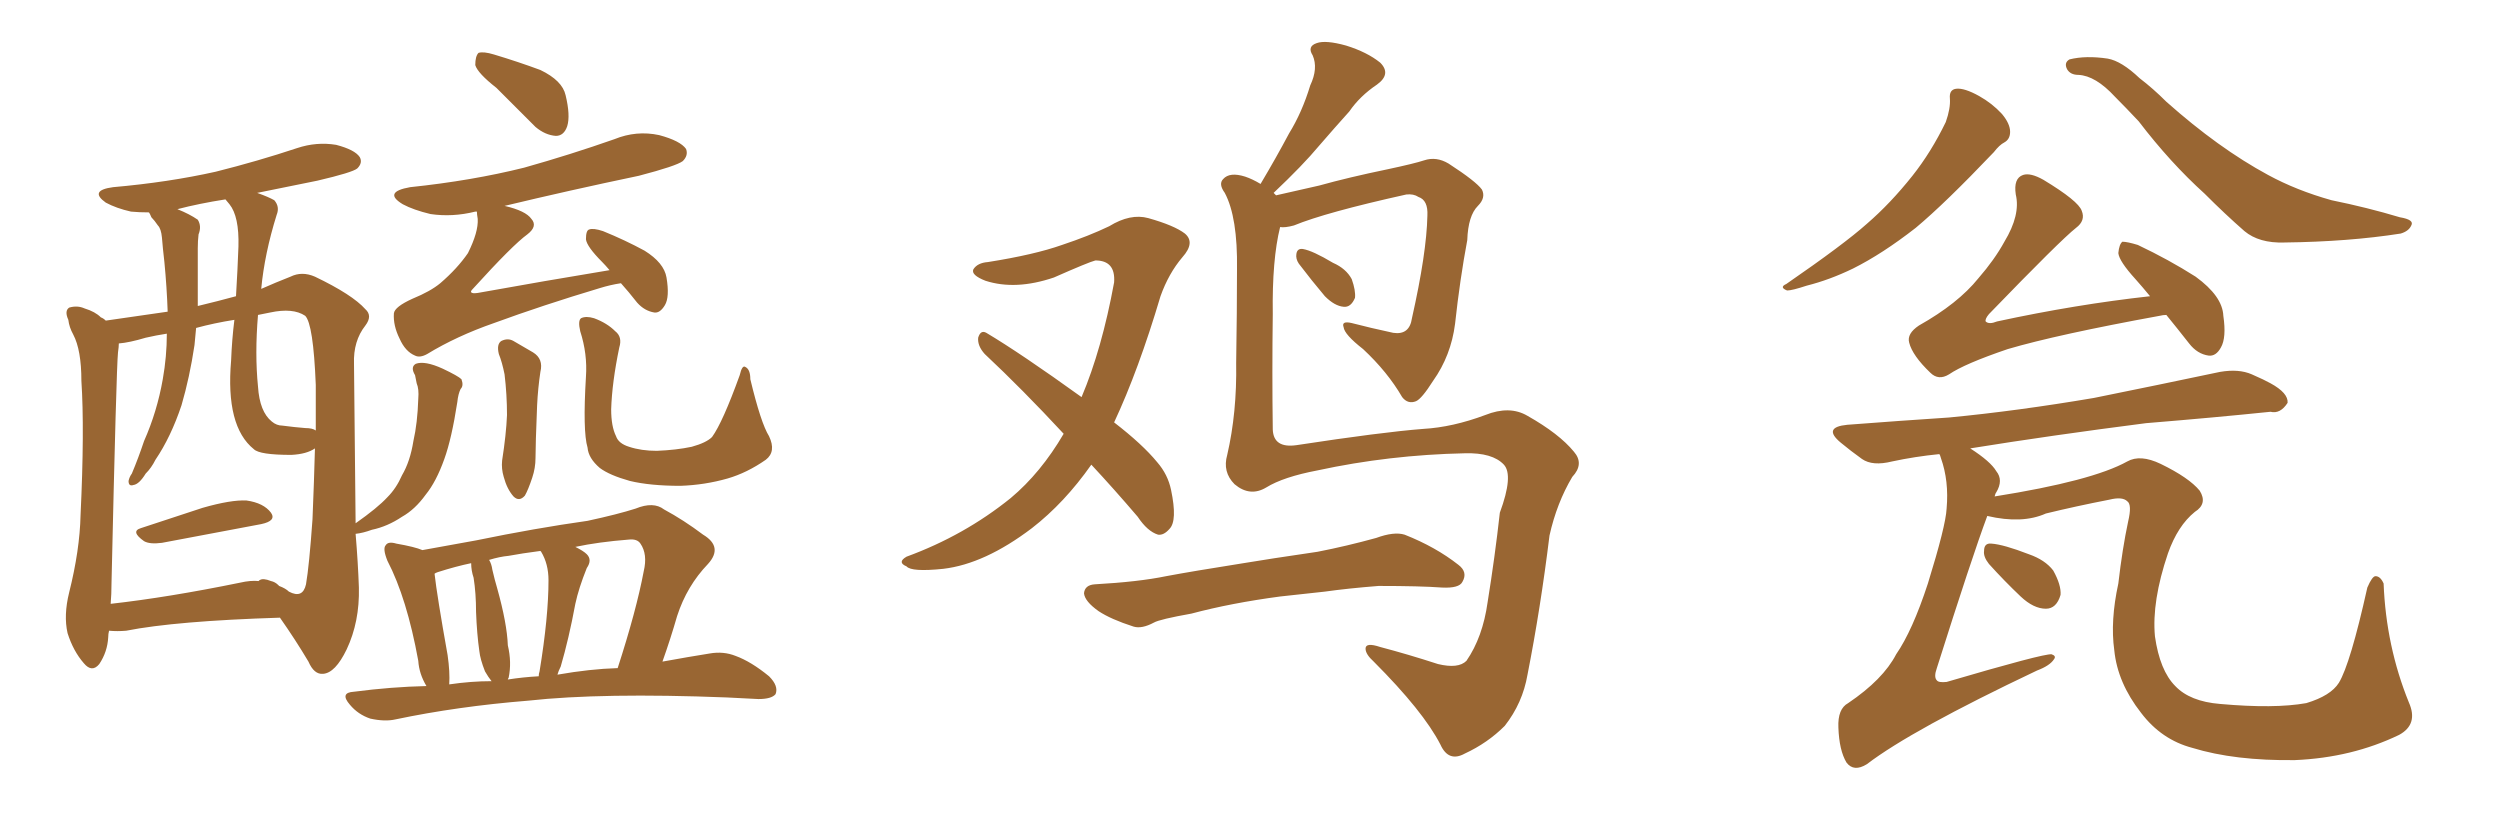 <svg xmlns="http://www.w3.org/2000/svg" xmlns:xlink="http://www.w3.org/1999/xlink" width="450" height="150"><path fill="#996633" padding="10" d="M25.34 95.07L25.34 95.07Q30.62 93.31 36.47 91.41L36.47 91.41Q41.60 89.94 44.38 90.09L44.38 90.09Q47.46 90.53 48.78 92.29L48.78 92.29Q49.80 93.75 47.02 94.34L47.02 94.34Q39.40 95.80 29.15 97.71L29.15 97.71Q26.95 98.00 25.93 97.41L25.93 97.41Q23.44 95.65 25.34 95.07ZM89.36 15.82L89.36 15.82Q85.99 13.18 85.55 11.72L85.55 11.72Q85.55 10.11 86.13 9.52L86.13 9.52Q87.01 9.23 88.92 9.81L88.92 9.81Q93.31 11.13 97.27 12.60L97.27 12.60Q101.22 14.50 101.81 17.14L101.81 17.14Q102.69 20.80 102.10 22.71L102.10 22.71Q101.51 24.46 100.05 24.46L100.05 24.46Q98.14 24.32 96.39 22.85L96.39 22.85Q92.58 19.04 89.36 15.82ZM111.77 50.98L111.77 50.98Q109.86 51.27 107.96 51.86L107.96 51.86Q97.71 54.93 88.92 58.15L88.92 58.15Q82.18 60.50 76.90 63.72L76.90 63.72Q75.59 64.45 74.71 64.01L74.71 64.01Q72.95 63.28 71.92 60.94L71.92 60.94Q70.75 58.59 70.90 56.40L70.90 56.40Q71.04 55.22 74.27 53.76L74.27 53.76Q77.49 52.44 79.25 50.98L79.25 50.98Q82.32 48.34 84.23 45.56L84.23 45.56Q86.13 41.75 85.99 39.40L85.99 39.40Q85.84 38.53 85.84 38.09L85.84 38.09Q85.55 38.09 85.55 38.09L85.55 38.09Q81.45 39.11 77.49 38.53L77.49 38.53Q74.41 37.79 72.51 36.77L72.51 36.77Q68.85 34.57 73.83 33.69L73.83 33.69Q84.96 32.52 94.34 30.18L94.34 30.18Q102.69 27.83 110.60 25.05L110.60 25.05Q114.55 23.44 118.65 24.32L118.65 24.32Q122.46 25.34 123.49 26.81L123.49 26.81Q123.93 27.98 122.90 29.00L122.90 29.00Q121.73 29.88 114.99 31.64L114.99 31.64Q102.39 34.28 90.82 37.06L90.82 37.06Q94.63 37.94 95.65 39.40L95.65 39.40Q96.83 40.72 94.92 42.19L94.92 42.19Q92.29 44.09 85.11 52.00L85.11 52.00Q84.67 52.44 84.81 52.59L84.81 52.59Q84.96 52.88 85.99 52.73L85.99 52.73Q98.14 50.54 109.72 48.63L109.72 48.63Q108.98 47.75 108.40 47.17L108.40 47.17Q105.62 44.38 105.47 43.07L105.47 43.07Q105.47 41.46 106.05 41.31L106.05 41.31Q106.79 41.02 108.54 41.60L108.54 41.60Q112.50 43.21 116.02 45.12L116.02 45.12Q119.53 47.31 119.97 49.95L119.97 49.95Q120.56 53.47 119.68 54.93L119.68 54.93Q118.80 56.40 117.77 56.25L117.77 56.25Q116.02 55.96 114.70 54.49L114.70 54.49Q113.09 52.44 111.77 50.98ZM64.01 96.09L64.01 96.09Q64.45 101.37 64.60 105.76L64.60 105.76Q64.75 111.91 62.40 116.89L62.40 116.89Q60.35 121.14 58.15 121.29L58.15 121.29Q56.54 121.44 55.52 119.09L55.52 119.09Q53.17 115.14 50.39 111.18L50.39 111.18Q31.64 111.77 22.71 113.53L22.71 113.53Q21.09 113.67 19.63 113.53L19.63 113.53Q19.48 114.11 19.48 114.70L19.48 114.70Q19.34 117.33 17.87 119.53L17.87 119.53Q16.55 121.14 15.09 119.38L15.09 119.38Q13.18 117.19 12.16 113.96L12.16 113.96Q11.43 110.74 12.45 106.64L12.45 106.64Q14.36 99.02 14.50 92.72L14.50 92.72Q15.23 77.34 14.65 68.55L14.65 68.55Q14.65 62.99 13.18 60.21L13.18 60.21Q12.45 58.89 12.30 57.57L12.30 57.57Q11.57 55.96 12.45 55.37L12.45 55.37Q13.92 54.93 15.23 55.52L15.23 55.52Q17.14 56.10 18.16 57.13L18.16 57.13Q18.60 57.28 19.04 57.71L19.04 57.71Q23.14 57.13 30.18 56.10L30.18 56.10Q30.03 51.71 29.59 47.17L29.59 47.17Q29.30 44.68 29.15 42.77L29.15 42.77Q29.00 41.16 28.42 40.58L28.42 40.58Q27.83 39.70 27.25 39.11L27.25 39.11Q26.95 38.38 26.81 38.23L26.81 38.23Q25.05 38.23 23.58 38.09L23.58 38.09Q20.95 37.50 19.04 36.47L19.04 36.47Q15.97 34.28 20.36 33.69L20.36 33.69Q30.32 32.81 38.82 30.91L38.82 30.91Q46.44 29.00 53.47 26.66L53.47 26.66Q56.98 25.49 60.50 26.07L60.50 26.07Q63.87 26.95 64.75 28.27L64.75 28.27Q65.33 29.30 64.31 30.32L64.31 30.32Q63.43 31.05 57.13 32.52L57.13 32.52Q51.27 33.69 46.29 34.72L46.29 34.72Q48.34 35.45 49.37 36.04L49.37 36.04Q50.39 37.21 49.80 38.67L49.80 38.67Q47.61 45.70 47.02 52.00L47.02 52.00Q49.66 50.83 52.29 49.80L52.29 49.80Q54.35 48.78 56.69 49.80L56.69 49.80Q63.43 53.03 65.77 55.66L65.77 55.66Q67.09 56.84 65.77 58.59L65.77 58.59Q63.57 61.38 63.72 65.48L63.72 65.48Q63.87 82.18 64.01 94.19L64.01 94.19Q67.97 91.41 69.73 89.50L69.73 89.50Q71.34 87.89 72.36 85.55L72.36 85.55Q73.83 83.06 74.41 79.39L74.41 79.39Q75.15 76.17 75.29 71.78L75.29 71.78Q75.44 70.02 75 68.99L75 68.99Q74.85 68.12 74.71 67.53L74.71 67.53Q73.83 66.06 74.85 65.48L74.85 65.48Q76.46 64.89 79.69 66.36L79.69 66.36Q82.47 67.68 83.06 68.26L83.06 68.26Q83.50 69.43 82.91 70.02L82.91 70.02Q82.47 70.90 82.32 72.36L82.32 72.36Q81.30 78.96 79.98 82.62L79.98 82.62Q78.52 86.72 76.61 89.06L76.61 89.06Q74.71 91.70 72.36 93.02L72.36 93.02Q69.73 94.78 66.94 95.36L66.94 95.36Q65.33 95.95 64.01 96.09ZM43.21 104.88L43.21 104.88Q45.12 104.44 46.58 104.59L46.58 104.59Q46.58 104.44 46.73 104.44L46.73 104.44Q47.31 104.00 48.78 104.59L48.78 104.59Q49.51 104.74 50.10 105.32L50.10 105.32Q50.10 105.32 50.24 105.47L50.24 105.47Q51.42 105.91 52.00 106.49L52.00 106.49Q54.49 107.81 55.08 105.18L55.08 105.18Q55.66 101.81 56.25 93.46L56.25 93.46Q56.54 86.43 56.69 80.71L56.69 80.71Q55.22 81.74 52.44 81.88L52.44 81.88Q46.73 81.88 45.70 80.86L45.70 80.86Q40.58 76.76 41.60 64.89L41.60 64.89Q41.75 61.08 42.19 57.57L42.19 57.57Q38.53 58.15 35.30 59.03L35.30 59.03Q35.16 60.64 35.01 62.11L35.01 62.11Q34.13 67.97 32.67 72.95L32.67 72.95Q30.76 78.66 27.98 82.76L27.98 82.76Q27.25 84.23 26.22 85.25L26.22 85.25Q25.05 87.16 24.02 87.30L24.02 87.30Q23.14 87.60 23.14 86.57L23.14 86.57Q23.29 85.84 23.73 85.25L23.73 85.25Q24.90 82.47 25.93 79.39L25.93 79.39Q28.27 74.12 29.30 68.26L29.30 68.26Q30.03 64.16 30.03 60.06L30.03 60.06Q28.13 60.35 26.22 60.79L26.22 60.79Q23.29 61.67 21.39 61.82L21.39 61.82Q21.39 62.40 21.24 63.43L21.24 63.43Q20.95 66.21 20.07 105.03L20.07 105.03Q20.07 106.93 19.92 108.69L19.92 108.69Q30.32 107.52 43.21 104.88ZM54.93 77.05L54.93 77.05Q56.25 77.05 56.84 77.49L56.84 77.49Q56.84 72.95 56.84 69.29L56.84 69.29Q56.40 58.30 54.93 56.84L54.93 56.84Q52.73 55.37 48.63 56.25L48.63 56.25Q47.31 56.54 46.44 56.69L46.44 56.69Q45.85 63.72 46.44 69.58L46.44 69.58Q46.73 74.12 48.93 75.88L48.93 75.88Q49.80 76.61 50.83 76.61L50.83 76.61Q53.03 76.90 54.93 77.05ZM42.48 53.32L42.48 53.32Q42.77 48.49 42.92 44.38L42.92 44.38Q43.07 38.96 41.31 36.77L41.31 36.77Q40.72 36.04 40.58 35.89L40.58 35.89Q35.89 36.62 31.93 37.65L31.93 37.65Q34.13 38.53 35.60 39.55L35.60 39.55Q36.33 40.72 35.74 42.19L35.74 42.19Q35.60 43.36 35.60 44.68L35.60 44.68Q35.60 47.02 35.60 49.37L35.60 49.37Q35.60 52.29 35.60 55.08L35.60 55.08Q39.26 54.20 42.48 53.32ZM89.79 63.72L89.79 63.72Q89.36 61.96 90.23 61.38L90.23 61.38Q91.41 60.79 92.43 61.38L92.43 61.38Q94.19 62.40 95.95 63.43L95.95 63.43Q97.85 64.60 97.27 66.94L97.27 66.94Q96.83 69.87 96.68 72.95L96.68 72.95Q96.39 80.13 96.39 82.47L96.39 82.47Q96.39 84.23 95.80 85.99L95.80 85.99Q95.07 88.18 94.48 89.21L94.48 89.21Q93.46 90.38 92.43 89.36L92.43 89.36Q91.26 88.04 90.67 85.84L90.67 85.84Q90.23 84.38 90.38 82.91L90.38 82.91Q91.11 78.22 91.26 74.71L91.26 74.71Q91.26 71.04 90.82 67.38L90.82 67.38Q90.38 65.19 89.79 63.72ZM138.43 78.52L138.43 78.52Q139.75 81.30 137.84 82.76L137.84 82.76Q134.47 85.11 130.96 86.13L130.96 86.13Q126.86 87.30 122.46 87.45L122.46 87.45Q117.04 87.45 113.38 86.57L113.38 86.57Q109.72 85.55 107.96 84.23L107.96 84.23Q105.91 82.47 105.76 80.57L105.76 80.57Q104.88 77.64 105.47 67.82L105.47 67.82Q105.76 63.72 104.44 59.62L104.44 59.62Q104.00 57.71 104.59 57.28L104.59 57.28Q105.47 56.84 106.93 57.28L106.93 57.28Q109.28 58.15 110.74 59.62L110.74 59.62Q112.06 60.64 111.47 62.55L111.47 62.55Q110.16 68.85 110.01 73.68L110.01 73.68Q110.01 76.76 110.89 78.52L110.89 78.52Q111.33 79.83 113.23 80.42L113.23 80.42Q115.43 81.15 118.21 81.15L118.21 81.15Q121.73 81.01 124.51 80.42L124.51 80.42Q127.15 79.69 128.17 78.66L128.17 78.66Q130.08 76.03 133.15 67.53L133.15 67.53Q133.59 65.63 134.18 66.06L134.18 66.06Q135.06 66.50 135.06 68.26L135.06 68.26Q136.96 76.17 138.43 78.52ZM76.76 123.49L76.76 123.49Q75.44 121.29 75.29 118.95L75.29 118.95Q73.24 107.67 69.73 100.93L69.73 100.93Q68.85 98.73 69.43 98.14L69.43 98.14Q69.87 97.41 71.34 97.85L71.34 97.85Q74.71 98.44 76.03 99.02L76.03 99.02Q79.98 98.29 85.69 97.27L85.69 97.27Q96.39 95.07 105.76 93.75L105.76 93.75Q111.18 92.58 114.40 91.55L114.40 91.55Q117.63 90.23 119.53 91.70L119.53 91.70Q123.05 93.60 126.56 96.24L126.56 96.24Q130.22 98.44 127.44 101.51L127.44 101.51Q123.63 105.47 121.88 110.89L121.88 110.89Q120.70 114.99 119.24 119.09L119.24 119.09Q124.07 118.21 127.73 117.63L127.73 117.63Q130.22 117.19 132.42 118.07L132.42 118.07Q135.21 119.09 138.43 121.73L138.43 121.73Q140.19 123.49 139.60 124.95L139.60 124.95Q138.87 125.83 136.52 125.83L136.52 125.83Q133.89 125.68 130.81 125.54L130.81 125.54Q108.40 124.66 95.07 126.12L95.07 126.12Q82.32 127.15 71.19 129.49L71.19 129.49Q69.29 129.93 66.65 129.35L66.65 129.35Q64.45 128.61 62.99 126.86L62.99 126.86Q61.08 124.66 63.72 124.51L63.72 124.51Q70.46 123.63 76.76 123.49ZM100.34 121.44L100.34 121.44Q106.20 120.41 111.18 120.26L111.18 120.26Q114.55 109.86 115.87 102.83L115.87 102.83Q116.60 99.76 115.28 97.85L115.28 97.85Q114.70 96.97 113.23 97.12L113.23 97.12Q107.67 97.56 103.56 98.44L103.56 98.44Q105.03 99.17 105.62 99.76L105.62 99.76Q106.64 100.78 105.62 102.25L105.62 102.25Q104.15 105.91 103.56 108.69L103.56 108.69Q102.39 114.99 100.93 119.97L100.93 119.97Q100.49 120.85 100.34 121.44ZM91.41 122.31L91.41 122.31Q94.19 121.88 96.97 121.73L96.97 121.73Q96.97 121.29 97.12 120.85L97.12 120.85Q98.73 111.04 98.73 104.44L98.73 104.44Q98.73 101.51 97.41 99.32L97.41 99.32Q97.27 99.17 97.27 99.17L97.27 99.17Q93.90 99.61 91.55 100.05L91.55 100.05Q89.94 100.20 88.04 100.78L88.04 100.78Q88.48 101.51 88.62 102.54L88.62 102.54Q89.06 104.44 89.50 105.91L89.50 105.91Q91.26 112.21 91.41 116.16L91.41 116.16Q92.14 119.24 91.55 122.02L91.55 122.02Q91.41 122.17 91.41 122.31ZM80.86 123.19L80.86 123.19L80.86 123.19Q84.81 122.61 88.48 122.61L88.48 122.61Q87.89 121.88 87.30 120.85L87.30 120.85Q86.43 118.65 86.28 117.19L86.28 117.19Q85.84 114.11 85.69 110.16L85.69 110.16Q85.69 106.79 85.25 104.00L85.25 104.00Q84.81 102.69 84.81 101.37L84.81 101.37Q82.03 101.95 78.81 102.98L78.81 102.98Q78.37 103.13 78.22 103.27L78.22 103.27Q78.66 107.23 80.57 117.92L80.57 117.92Q81.01 121.00 80.86 123.19ZM196.44 83.64L196.44 83.64Q191.60 90.53 185.74 95.07L185.74 95.07Q177.25 101.51 169.78 102.39L169.78 102.39Q164.06 102.98 163.18 101.95L163.18 101.95Q161.43 101.22 163.18 100.20L163.18 100.20Q173.58 96.39 181.93 89.65L181.93 89.65Q187.35 85.11 191.46 78.08L191.46 78.08Q183.98 70.02 177.25 63.72L177.25 63.72Q175.93 62.26 176.07 60.79L176.07 60.79Q176.51 59.33 177.54 59.91L177.54 59.91Q183.69 63.57 194.68 71.48L194.68 71.48Q198.34 62.84 200.54 50.83L200.54 50.83Q200.83 46.88 197.17 46.88L197.17 46.88Q196.00 47.17 189.70 49.95L189.70 49.95Q182.81 52.29 177.39 50.54L177.39 50.54Q174.76 49.51 175.20 48.49L175.20 48.49Q175.93 47.31 177.83 47.17L177.83 47.17Q186.18 45.85 191.16 44.09L191.16 44.09Q196.00 42.48 199.66 40.72L199.66 40.72Q203.47 38.38 206.69 39.26L206.69 39.26Q211.38 40.58 213.28 42.04L213.28 42.04Q215.19 43.65 212.84 46.29L212.84 46.29Q210.35 49.22 208.89 53.32L208.89 53.32Q204.93 66.65 200.54 76.03L200.54 76.03Q205.66 79.98 208.30 83.20L208.30 83.20Q210.21 85.40 210.79 88.18L210.79 88.18Q211.96 93.75 210.50 95.21L210.50 95.21Q209.47 96.39 208.45 96.24L208.45 96.24Q206.54 95.65 204.79 93.02L204.79 93.02Q200.54 88.04 196.44 83.64ZM233.79 47.46L233.79 47.46Q233.20 46.58 233.35 45.70L233.35 45.70Q233.50 44.68 234.52 44.82L234.52 44.82Q236.28 45.12 239.94 47.31L239.94 47.31Q242.29 48.34 243.31 50.24L243.31 50.24Q244.04 52.29 243.90 53.61L243.90 53.61Q243.16 55.37 241.85 55.22L241.85 55.22Q240.23 55.08 238.48 53.32L238.48 53.32Q236.13 50.54 233.79 47.46ZM227.93 87.74L227.93 87.74Q225 89.50 222.22 87.16L222.22 87.16Q220.02 84.96 220.90 81.88L220.90 81.88Q222.66 74.27 222.51 65.33L222.51 65.33Q222.66 55.96 222.66 48.49L222.66 48.49Q222.80 39.11 220.46 34.72L220.46 34.72Q219.29 33.11 220.17 32.23L220.17 32.23Q221.34 30.91 224.12 31.79L224.12 31.79Q225.44 32.23 226.90 33.11L226.90 33.11Q229.69 28.42 232.03 24.02L232.03 24.02Q234.38 20.21 235.84 15.38L235.84 15.38Q237.30 12.30 236.28 9.96L236.28 9.96Q235.25 8.35 237.01 7.76L237.01 7.76Q238.62 7.18 242.29 8.20L242.29 8.20Q246.09 9.38 248.44 11.28L248.44 11.28Q250.49 13.33 247.85 15.23L247.85 15.23Q244.78 17.29 242.87 20.07L242.87 20.07Q240.23 23.00 237.45 26.22L237.45 26.22Q234.52 29.74 229.25 34.72L229.25 34.72Q229.54 35.01 229.69 35.16L229.69 35.16Q232.91 34.42 237.45 33.40L237.45 33.40Q242.72 31.93 249.76 30.47L249.76 30.47Q254.59 29.44 256.35 28.86L256.35 28.86Q258.54 28.13 260.74 29.44L260.74 29.44Q265.72 32.67 266.75 34.13L266.75 34.13Q267.48 35.60 266.02 37.06L266.02 37.06Q264.26 38.82 264.11 43.21L264.11 43.21Q262.79 50.24 261.91 58.30L261.91 58.30Q261.18 64.01 257.96 68.55L257.96 68.55Q255.91 71.78 254.88 72.22L254.88 72.22Q253.42 72.80 252.39 71.48L252.39 71.48Q249.76 66.94 245.36 62.84L245.36 62.84Q241.99 60.21 241.85 58.89L241.85 58.89Q241.41 57.71 243.31 58.15L243.31 58.15Q246.68 59.03 250.78 59.91L250.78 59.91Q253.71 60.35 254.15 57.28L254.15 57.28Q256.79 45.56 256.93 38.82L256.93 38.82Q257.08 36.04 255.32 35.45L255.32 35.45Q254.44 34.86 253.13 35.01L253.13 35.01Q238.62 38.23 232.91 40.58L232.91 40.58Q231.30 41.02 230.42 40.87L230.42 40.87Q228.96 46.73 229.10 56.54L229.10 56.54Q228.96 67.09 229.10 77.34L229.10 77.34Q229.25 80.71 233.35 80.13L233.35 80.13Q248.73 77.78 256.20 77.20L256.20 77.20Q261.47 76.90 267.33 74.71L267.33 74.71Q271.73 72.95 274.95 74.85L274.95 74.85Q280.66 78.08 283.30 81.30L283.30 81.30Q285.21 83.50 283.01 85.84L283.01 85.84Q280.22 90.53 278.91 96.39L278.91 96.39Q277.29 109.57 274.95 121.44L274.95 121.44Q274.07 126.56 270.85 130.66L270.85 130.66Q267.77 133.74 263.67 135.64L263.67 135.64Q260.74 137.26 259.28 134.03L259.28 134.03Q256.20 128.03 247.27 119.09L247.27 119.09Q245.80 117.77 245.80 116.75L245.80 116.75Q245.80 115.58 248.44 116.46L248.44 116.46Q253.42 117.77 258.84 119.53L258.84 119.53Q262.50 120.41 263.96 118.95L263.96 118.95Q266.89 114.70 267.77 108.40L267.77 108.40Q269.09 100.20 269.97 92.29L269.97 92.29Q272.46 85.55 270.70 83.64L270.70 83.64Q268.65 81.45 263.67 81.59L263.67 81.59Q250.05 81.88 237.16 84.67L237.16 84.67Q231.01 85.84 227.93 87.74ZM230.42 107.37L230.42 107.37L230.42 107.37Q221.63 108.54 214.45 110.45L214.45 110.45Q208.74 111.47 207.71 112.06L207.71 112.06Q205.52 113.23 204.05 112.79L204.05 112.79Q199.95 111.47 197.75 110.01L197.75 110.01Q195.26 108.25 195.12 106.79L195.12 106.79Q195.26 105.32 197.02 105.18L197.02 105.18Q204.93 104.74 209.91 103.71L209.91 103.71Q214.60 102.83 223.83 101.37L223.83 101.37Q228.22 100.63 237.16 99.32L237.16 99.32Q242.43 98.29 247.71 96.83L247.71 96.83Q250.93 95.65 252.83 96.24L252.83 96.24Q258.40 98.44 262.50 101.66L262.50 101.66Q264.26 102.98 263.23 104.74L263.23 104.74Q262.65 105.91 259.57 105.76L259.57 105.76Q255.62 105.47 248.14 105.47L248.14 105.47Q242.58 105.91 238.48 106.49L238.48 106.49Q234.52 106.93 230.42 107.37ZM350.98 17.72L350.98 17.72Q350.83 16.11 352.15 15.97L352.15 15.97Q353.61 15.82 356.25 17.29L356.25 17.29Q358.59 18.60 360.35 20.51L360.35 20.51Q361.82 22.27 361.82 23.73L361.82 23.73Q361.82 25.05 360.79 25.63L360.79 25.63Q359.91 26.07 358.89 27.39L358.89 27.39Q350.10 36.62 344.82 41.02L344.82 41.02Q338.82 45.70 333.54 48.34L333.54 48.34Q329.30 50.39 325.20 51.42L325.20 51.42Q322.56 52.29 321.68 52.29L321.68 52.29Q320.21 51.71 321.53 51.12L321.53 51.12Q331.93 43.95 336.04 40.28L336.04 40.28Q340.28 36.62 344.24 31.64L344.24 31.64Q347.61 27.39 350.24 21.97L350.24 21.97Q351.12 19.48 350.98 17.72ZM374.12 13.48L374.12 13.48Q372.66 13.48 372.07 12.45L372.07 12.45Q371.48 11.28 372.51 10.69L372.51 10.69Q375.44 9.96 379.39 10.55L379.39 10.55Q381.88 10.99 385.11 14.06L385.11 14.06Q387.60 15.97 389.94 18.31L389.94 18.31Q399.32 26.66 408.25 31.49L408.25 31.49Q413.38 34.28 419.68 36.04L419.68 36.04Q426.12 37.35 431.98 39.11L431.98 39.11Q434.62 39.55 434.03 40.58L434.03 40.58Q433.59 41.60 432.13 42.04L432.13 42.04Q422.75 43.51 411.18 43.65L411.18 43.65Q406.64 43.80 404.00 41.60L404.00 41.60Q400.49 38.53 396.83 34.86L396.83 34.86Q390.67 29.30 384.96 21.83L384.96 21.83Q382.62 19.34 380.71 17.43L380.71 17.43Q377.20 13.62 374.12 13.48ZM389.94 56.69L389.94 56.69Q389.36 56.69 388.77 56.84L388.77 56.84Q370.31 60.21 361.38 62.84L361.38 62.84Q353.61 65.48 350.83 67.38L350.83 67.38Q348.93 68.55 347.46 67.09L347.46 67.09Q344.24 64.01 343.65 61.67L343.65 61.67Q343.21 60.06 345.41 58.59L345.41 58.59Q352.44 54.64 356.10 50.10L356.10 50.10Q359.03 46.73 360.79 43.51L360.79 43.51Q363.72 38.67 362.84 35.01L362.84 35.01Q362.40 32.08 364.16 31.49L364.16 31.49Q365.48 31.05 367.82 32.37L367.82 32.37Q374.12 36.18 374.71 37.94L374.71 37.94Q375.44 39.70 373.68 41.02L373.68 41.02Q370.90 43.21 358.01 56.54L358.01 56.54Q357.28 57.42 357.42 57.86L357.42 57.86Q358.01 58.45 359.47 57.86L359.47 57.86Q373.68 54.79 387.01 53.32L387.01 53.32Q385.69 51.71 384.38 50.24L384.38 50.24Q381.45 47.02 381.30 45.56L381.30 45.56Q381.45 43.95 382.03 43.51L382.03 43.51Q382.91 43.51 384.81 44.09L384.81 44.09Q390.38 46.73 395.21 49.80L395.21 49.80Q400.05 53.32 400.20 56.84L400.20 56.84Q400.78 60.79 399.76 62.55L399.76 62.55Q398.88 64.16 397.56 64.01L397.56 64.01Q395.51 63.72 394.04 61.82L394.04 61.82Q391.85 59.03 389.94 56.69ZM357.71 92.87L357.71 92.87Q354.93 100.34 348.63 120.26L348.63 120.26Q348.05 121.88 348.63 122.46L348.63 122.46Q348.93 122.90 350.39 122.75L350.39 122.75Q367.82 117.63 369.29 117.77L369.29 117.77Q370.17 118.07 369.73 118.65L369.73 118.65Q368.99 119.82 366.65 120.70L366.65 120.70Q344.09 131.40 336.04 137.55L336.04 137.55Q333.69 139.01 332.37 137.26L332.37 137.26Q331.05 135.06 330.91 130.96L330.91 130.96Q330.76 127.59 332.67 126.56L332.67 126.56Q338.96 122.31 341.31 117.77L341.31 117.77Q344.24 113.53 347.02 105.03L347.02 105.03Q350.24 94.63 350.39 91.55L350.39 91.55Q350.83 86.57 349.37 82.47L349.37 82.47Q349.22 81.88 349.07 81.74L349.07 81.74Q344.68 82.18 340.58 83.06L340.58 83.06Q337.06 83.94 335.16 82.62L335.16 82.62Q333.11 81.15 331.35 79.69L331.35 79.69Q327.98 76.90 332.52 76.46L332.52 76.46Q342.04 75.73 350.83 75.15L350.83 75.15Q363.13 73.97 376.90 71.63L376.90 71.63Q388.48 69.29 399.61 66.94L399.61 66.94Q402.98 66.36 405.32 67.38L405.32 67.38Q407.67 68.41 408.69 68.99L408.69 68.99Q411.91 70.75 411.77 72.51L411.77 72.51Q410.45 74.56 408.69 74.12L408.69 74.12Q398.73 75.15 386.28 76.17L386.28 76.17Q369.14 78.37 354.64 80.71L354.64 80.71Q358.30 83.06 359.33 84.81L359.33 84.81Q360.64 86.43 359.33 88.62L359.33 88.62Q359.18 88.77 359.03 89.36L359.03 89.36Q376.61 86.57 382.91 83.06L382.91 83.06Q385.25 81.74 388.92 83.50L388.92 83.50Q394.04 85.99 395.95 88.33L395.95 88.33Q397.41 90.67 395.07 92.14L395.07 92.14Q391.99 94.63 390.23 99.61L390.23 99.61Q387.30 108.25 387.89 114.55L387.89 114.55Q388.77 120.70 391.55 123.49L391.55 123.49Q394.19 126.27 399.61 126.71L399.61 126.71Q409.42 127.59 415.14 126.56L415.14 126.56Q419.53 125.24 421.00 122.90L421.00 122.90Q423.05 119.53 426.12 105.76L426.12 105.76Q427.00 103.71 427.59 103.71L427.59 103.71Q428.47 103.71 429.05 105.03L429.05 105.03Q429.49 116.31 433.59 126.42L433.59 126.42Q435.35 130.37 431.84 132.28L431.84 132.28Q423.34 136.38 413.09 136.82L413.09 136.82Q402.25 136.96 394.63 134.62L394.63 134.62Q389.06 133.15 385.40 128.32L385.40 128.32Q381.15 122.90 380.57 117.04L380.57 117.04Q379.83 111.77 381.30 105.03L381.30 105.03Q382.03 98.73 383.06 93.90L383.06 93.90Q383.79 90.82 382.91 90.23L382.91 90.23Q382.03 89.36 379.69 89.94L379.69 89.94Q373.68 91.11 368.26 92.43L368.26 92.43Q364.01 94.34 357.71 92.87ZM358.01 101.51L358.01 101.51L358.01 101.51Q356.98 100.20 357.13 99.17L357.13 99.17Q357.13 97.71 358.45 97.85L358.45 97.85Q360.64 98.00 365.19 99.76L365.19 99.76Q368.12 100.78 369.58 102.69L369.58 102.69Q371.04 105.32 370.90 107.08L370.90 107.08Q370.17 109.57 368.26 109.57L368.26 109.57Q366.06 109.57 363.72 107.37L363.72 107.37Q360.79 104.59 358.01 101.51Z"/></svg>
